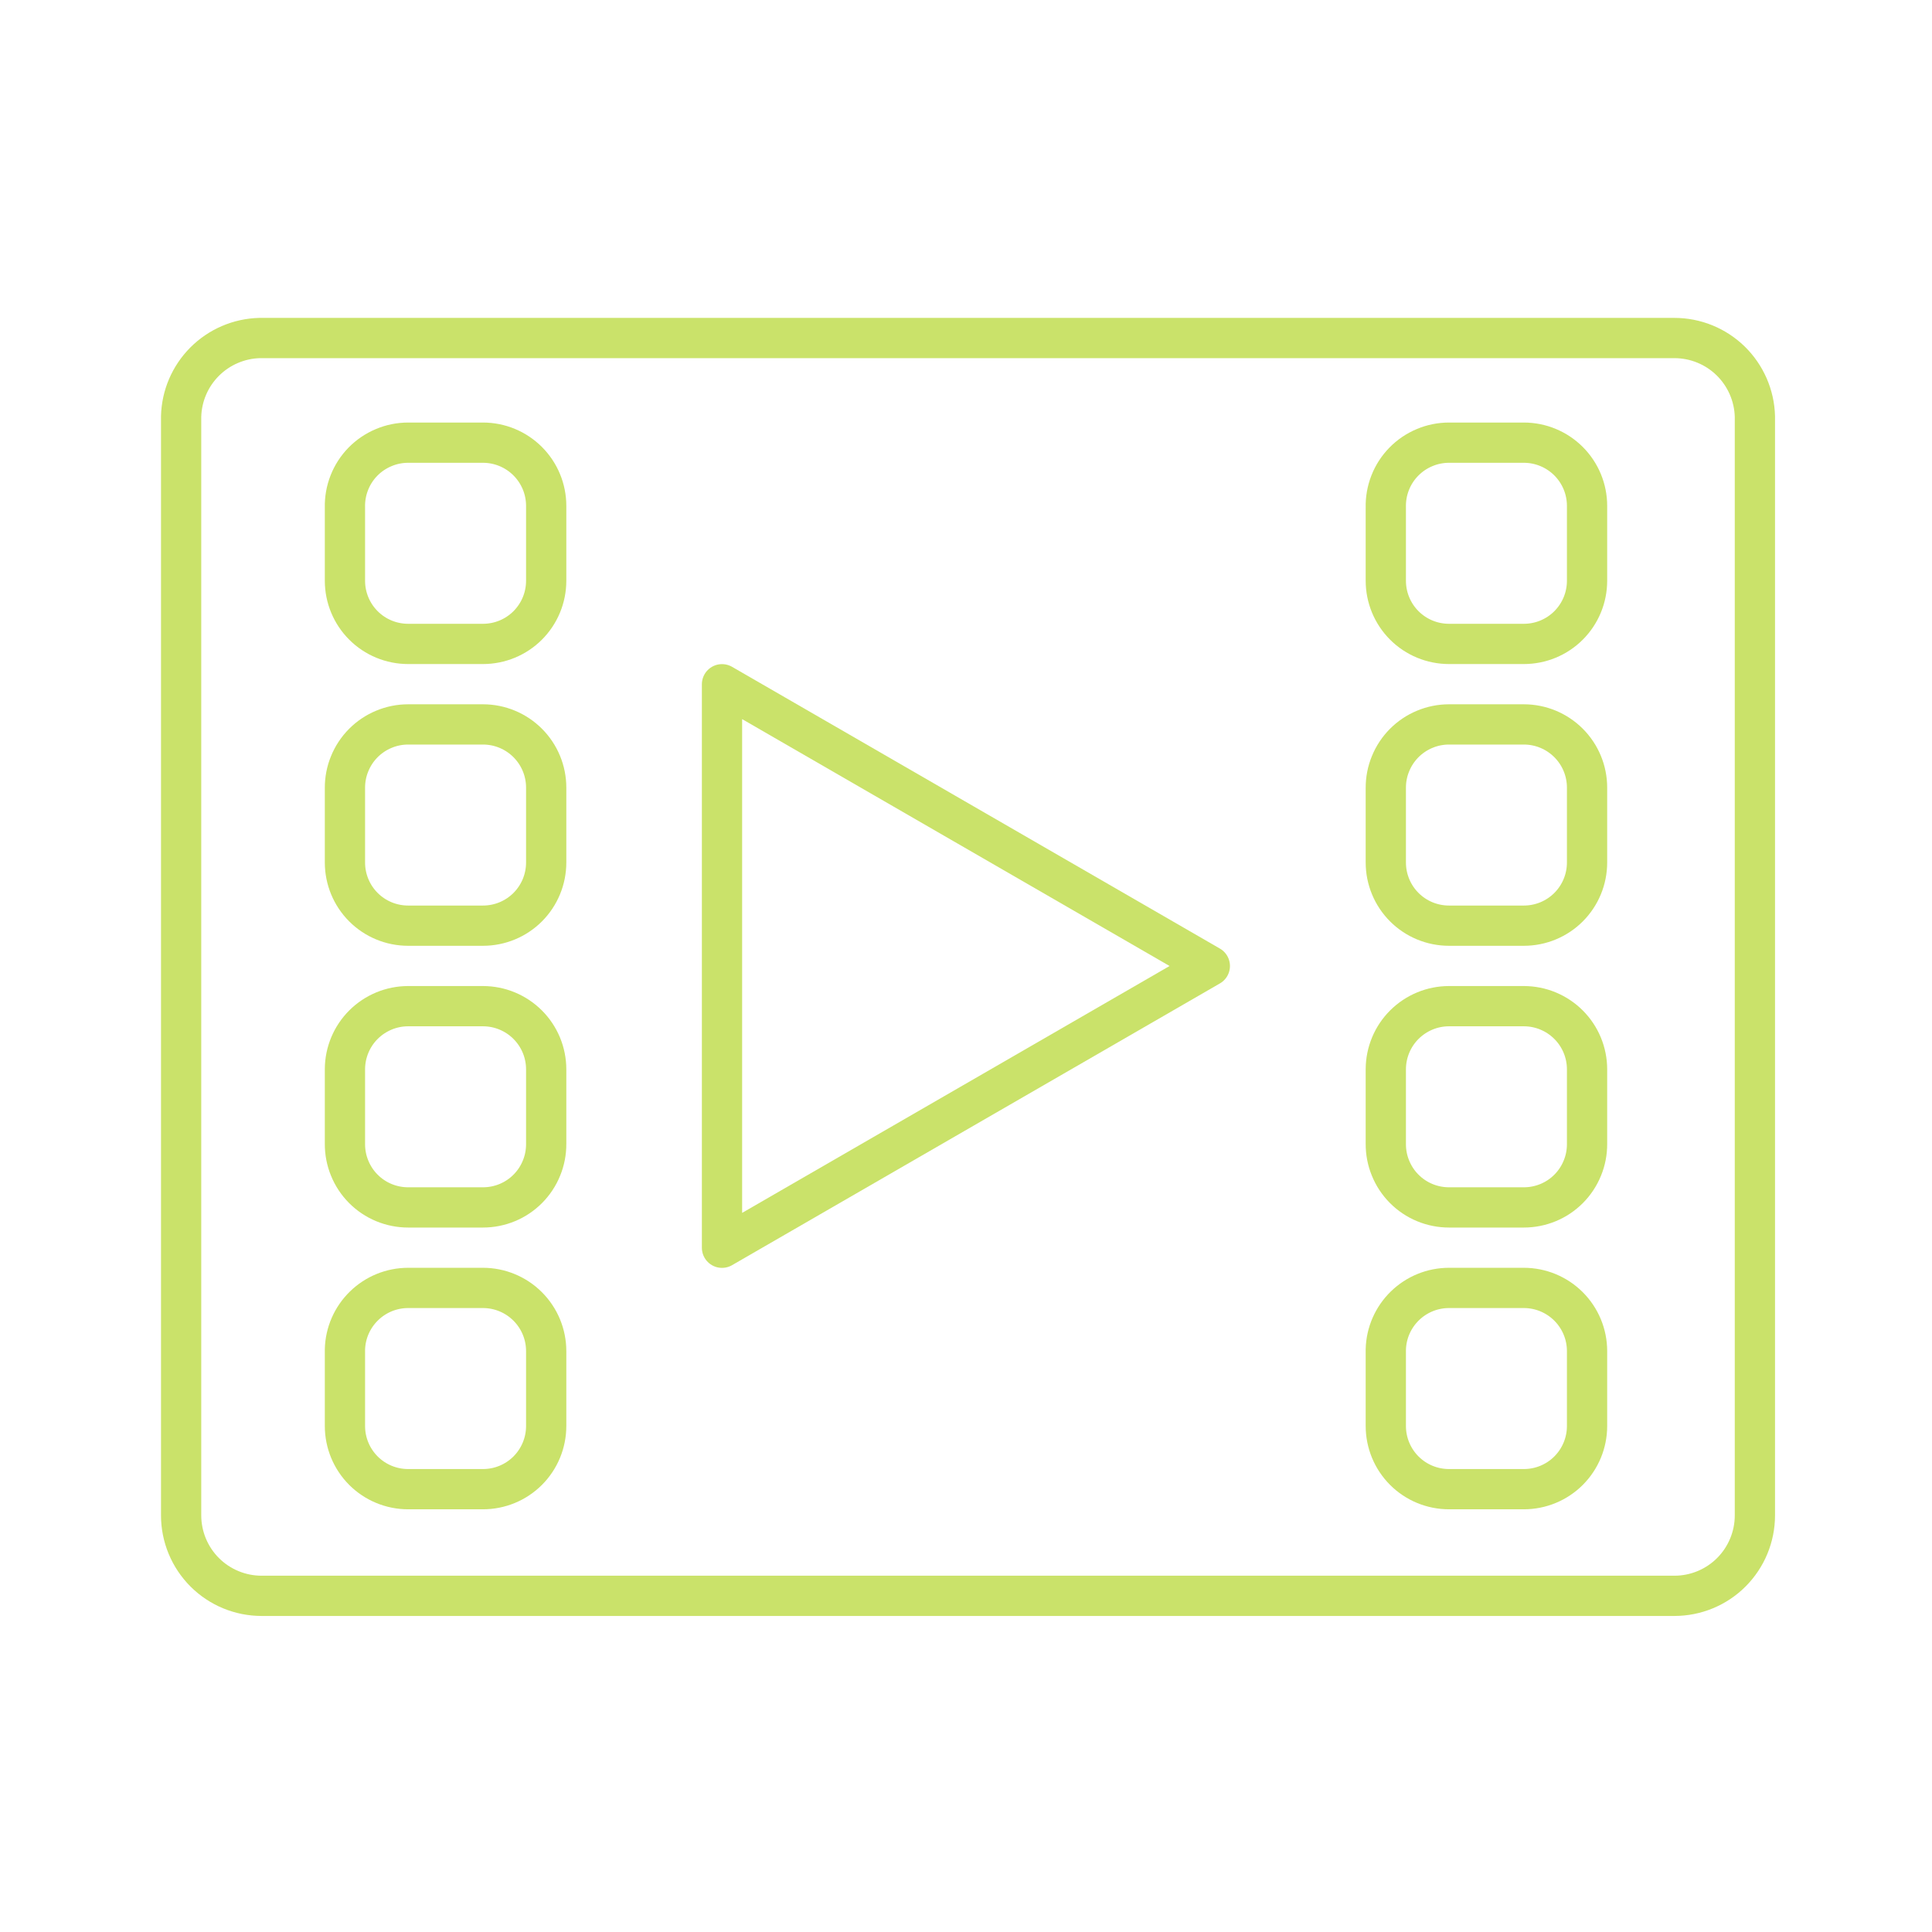 <?xml version="1.0" encoding="UTF-8"?> <svg xmlns="http://www.w3.org/2000/svg" width="48" height="48" viewBox="0 0 48 48" fill="none"> <path d="M6.45 8.398C5.937 8.411 5.448 8.621 5.085 8.984C4.722 9.347 4.513 9.835 4.5 10.348V37.648C4.5 38.179 4.711 38.688 5.086 39.063C5.461 39.438 5.97 39.648 6.5 39.648H41.6C42.13 39.648 42.639 39.438 43.014 39.063C43.389 38.688 43.6 38.179 43.6 37.648V10.348C43.587 9.827 43.37 9.331 42.997 8.966C42.623 8.602 42.122 8.398 41.6 8.398H6.45ZM10.14 10.998H12C12.416 10.998 12.816 11.164 13.11 11.458C13.405 11.753 13.57 12.152 13.57 12.568V14.428C13.57 14.845 13.405 15.244 13.11 15.539C12.816 15.833 12.416 15.998 12 15.998H10.14C9.724 15.998 9.324 15.833 9.03 15.539C8.735 15.244 8.57 14.845 8.57 14.428V12.608C8.565 12.399 8.601 12.191 8.678 11.995C8.754 11.8 8.869 11.622 9.015 11.472C9.162 11.322 9.337 11.203 9.53 11.122C9.723 11.04 9.93 10.998 10.14 10.998ZM36 10.998H37.86C38.276 10.998 38.676 11.164 38.97 11.458C39.265 11.753 39.43 12.152 39.43 12.568V14.428C39.43 14.845 39.265 15.244 38.97 15.539C38.676 15.833 38.276 15.998 37.86 15.998H36C35.584 15.998 35.184 15.833 34.89 15.539C34.595 15.244 34.43 14.845 34.43 14.428V12.608C34.425 12.399 34.461 12.191 34.538 11.995C34.614 11.8 34.729 11.622 34.876 11.472C35.022 11.322 35.197 11.203 35.39 11.122C35.583 11.04 35.79 10.998 36 10.998ZM10.14 17.998H12C12.416 17.998 12.816 18.164 13.11 18.458C13.405 18.753 13.57 19.152 13.57 19.568V21.428C13.57 21.845 13.405 22.244 13.11 22.539C12.816 22.833 12.416 22.998 12 22.998H10.14C9.724 22.998 9.324 22.833 9.03 22.539C8.735 22.244 8.57 21.845 8.57 21.428V19.578C8.569 19.371 8.608 19.166 8.687 18.975C8.765 18.783 8.88 18.609 9.026 18.462C9.172 18.315 9.346 18.198 9.537 18.119C9.728 18.039 9.933 17.998 10.14 17.998ZM36 17.998H37.86C38.276 17.998 38.676 18.164 38.97 18.458C39.265 18.753 39.43 19.152 39.43 19.568V21.428C39.43 21.845 39.265 22.244 38.97 22.539C38.676 22.833 38.276 22.998 37.86 22.998H36C35.584 22.998 35.184 22.833 34.89 22.539C34.595 22.244 34.43 21.845 34.43 21.428V19.578C34.429 19.371 34.468 19.166 34.547 18.975C34.625 18.783 34.74 18.609 34.886 18.462C35.032 18.315 35.206 18.198 35.397 18.119C35.588 18.039 35.793 17.998 36 17.998ZM10.14 24.998H12C12.416 24.998 12.816 25.164 13.11 25.458C13.405 25.753 13.57 26.152 13.57 26.568V28.418C13.571 28.625 13.532 28.831 13.453 29.022C13.375 29.214 13.26 29.388 13.114 29.535C12.968 29.682 12.794 29.799 12.603 29.878C12.412 29.957 12.207 29.998 12 29.998H10.14C9.933 29.998 9.728 29.957 9.537 29.878C9.346 29.799 9.172 29.682 9.026 29.535C8.88 29.388 8.765 29.214 8.687 29.022C8.608 28.831 8.569 28.625 8.57 28.418V26.558C8.573 26.144 8.739 25.747 9.033 25.455C9.328 25.163 9.725 24.998 10.14 24.998ZM36 24.998H37.86C38.276 24.998 38.676 25.164 38.97 25.458C39.265 25.753 39.43 26.152 39.43 26.568V28.418C39.431 28.625 39.392 28.831 39.313 29.022C39.235 29.214 39.12 29.388 38.974 29.535C38.828 29.682 38.654 29.799 38.463 29.878C38.272 29.957 38.067 29.998 37.86 29.998H36C35.793 29.998 35.588 29.957 35.397 29.878C35.206 29.799 35.032 29.682 34.886 29.535C34.74 29.388 34.625 29.214 34.547 29.022C34.468 28.831 34.429 28.625 34.43 28.418V26.558C34.433 26.144 34.599 25.747 34.893 25.455C35.188 25.163 35.585 24.998 36 24.998ZM10.14 31.998H12C12.416 31.998 12.816 32.164 13.11 32.458C13.405 32.753 13.57 33.152 13.57 33.568V35.428C13.57 35.845 13.405 36.244 13.11 36.539C12.816 36.833 12.416 36.998 12 36.998H10.14C9.724 36.998 9.324 36.833 9.03 36.539C8.735 36.244 8.57 35.845 8.57 35.428V33.528C8.58 33.119 8.75 32.73 9.044 32.444C9.337 32.158 9.73 31.998 10.14 31.998ZM36 31.998H37.86C38.276 31.998 38.676 32.164 38.97 32.458C39.265 32.753 39.43 33.152 39.43 33.568V35.428C39.43 35.845 39.265 36.244 38.97 36.539C38.676 36.833 38.276 36.998 37.86 36.998H36C35.584 36.998 35.184 36.833 34.89 36.539C34.595 36.244 34.43 35.845 34.43 35.428V33.528C34.44 33.119 34.61 32.73 34.904 32.444C35.197 32.158 35.59 31.998 36 31.998Z" stroke="#CAE26A" stroke-linecap="round" stroke-linejoin="round"></path> <path d="M30.058 24L17.938 17V31L30.058 24Z" stroke="#CAE26A" stroke-linecap="round" stroke-linejoin="round"></path> </svg> 